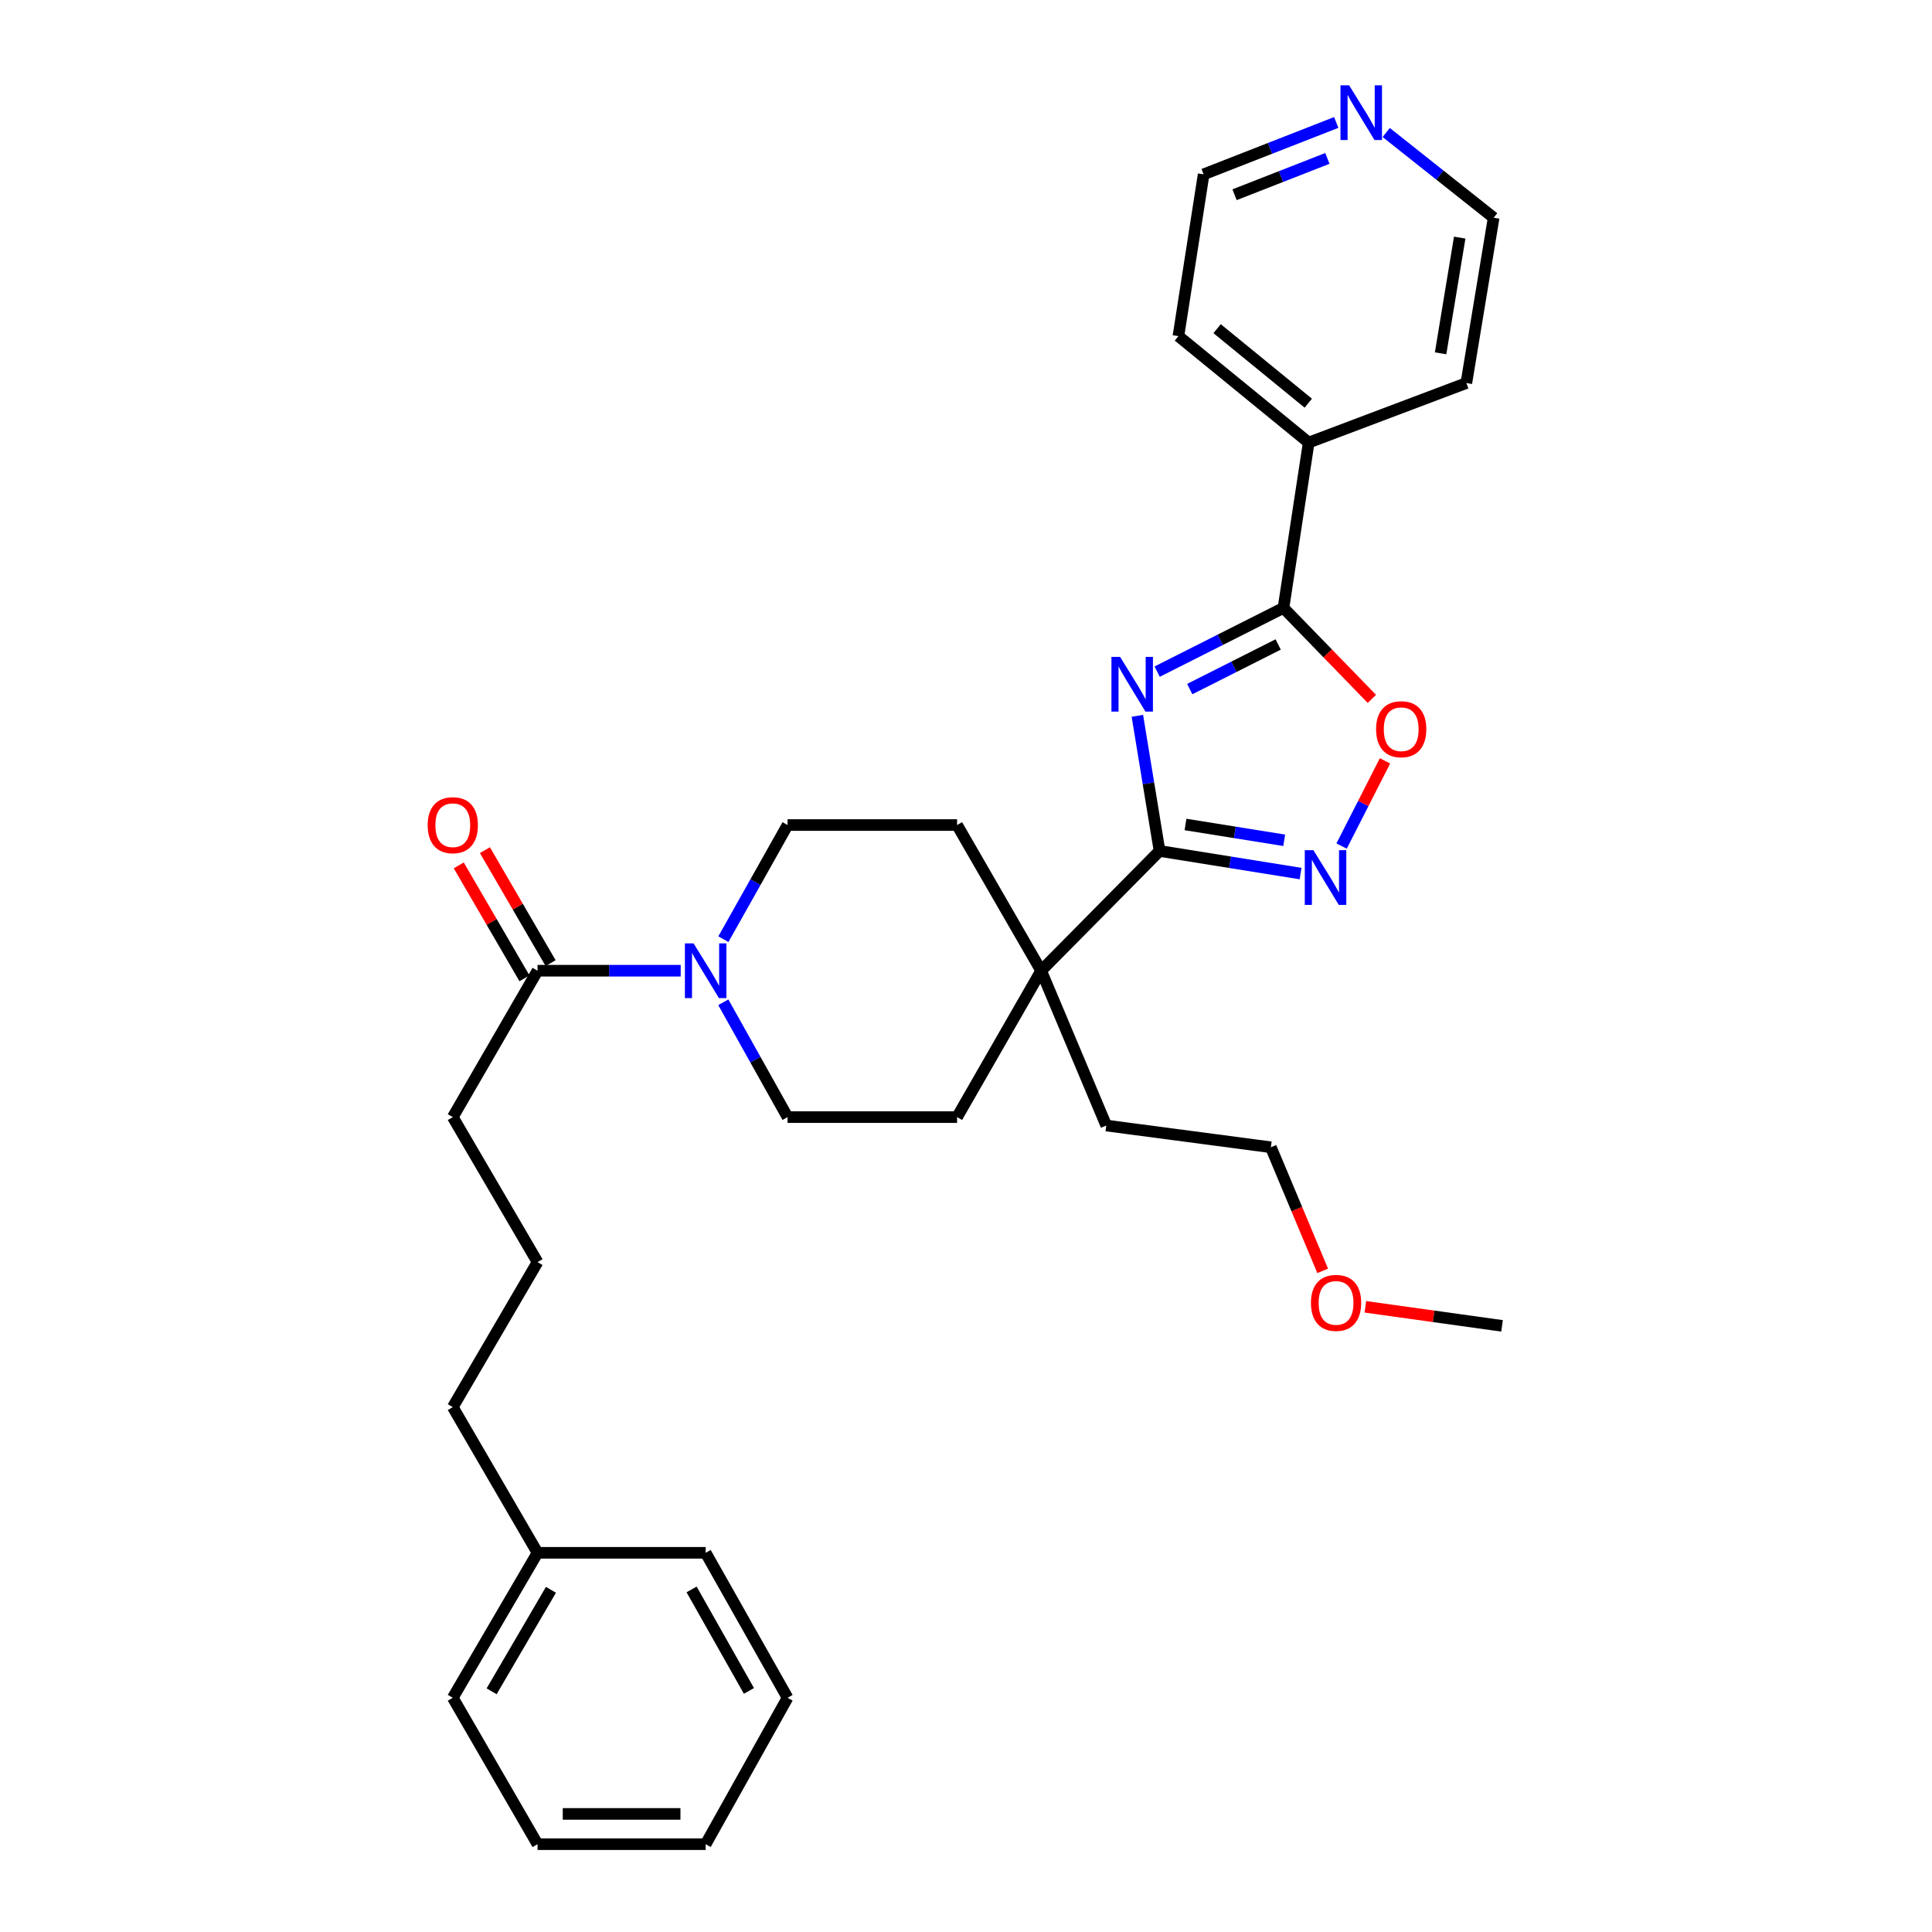 <?xml version='1.0' encoding='iso-8859-1'?>
<svg version='1.1' baseProfile='full'
              xmlns='http://www.w3.org/2000/svg'
                      xmlns:rdkit='http://www.rdkit.org/xml'
                      xmlns:xlink='http://www.w3.org/1999/xlink'
                  xml:space='preserve'
width='1000px' height='1000px' viewBox='0 0 1000 1000'>
<!-- END OF HEADER -->
<rect style='opacity:1.0;fill:#FFFFFF;stroke:none' width='1000' height='1000' x='0' y='0'> </rect>
<path class='bond-0' d='M 588.7,370.505 L 594.441,405.48' style='fill:none;fill-rule:evenodd;stroke:#0000FF;stroke-width:6px;stroke-linecap:butt;stroke-linejoin:miter;stroke-opacity:1' />
<path class='bond-0' d='M 594.441,405.48 L 600.181,440.454' style='fill:none;fill-rule:evenodd;stroke:#000000;stroke-width:6px;stroke-linecap:butt;stroke-linejoin:miter;stroke-opacity:1' />
<path class='bond-1' d='M 598.95,347.633 L 631.638,331.138' style='fill:none;fill-rule:evenodd;stroke:#0000FF;stroke-width:6px;stroke-linecap:butt;stroke-linejoin:miter;stroke-opacity:1' />
<path class='bond-1' d='M 631.638,331.138 L 664.326,314.644' style='fill:none;fill-rule:evenodd;stroke:#000000;stroke-width:6px;stroke-linecap:butt;stroke-linejoin:miter;stroke-opacity:1' />
<path class='bond-1' d='M 615.812,356.666 L 638.693,345.119' style='fill:none;fill-rule:evenodd;stroke:#0000FF;stroke-width:6px;stroke-linecap:butt;stroke-linejoin:miter;stroke-opacity:1' />
<path class='bond-1' d='M 638.693,345.119 L 661.575,333.573' style='fill:none;fill-rule:evenodd;stroke:#000000;stroke-width:6px;stroke-linecap:butt;stroke-linejoin:miter;stroke-opacity:1' />
<path class='bond-2' d='M 600.181,440.454 L 636.68,446.305' style='fill:none;fill-rule:evenodd;stroke:#000000;stroke-width:6px;stroke-linecap:butt;stroke-linejoin:miter;stroke-opacity:1' />
<path class='bond-2' d='M 636.68,446.305 L 673.178,452.156' style='fill:none;fill-rule:evenodd;stroke:#0000FF;stroke-width:6px;stroke-linecap:butt;stroke-linejoin:miter;stroke-opacity:1' />
<path class='bond-2' d='M 613.609,426.747 L 639.158,430.843' style='fill:none;fill-rule:evenodd;stroke:#000000;stroke-width:6px;stroke-linecap:butt;stroke-linejoin:miter;stroke-opacity:1' />
<path class='bond-2' d='M 639.158,430.843 L 664.707,434.938' style='fill:none;fill-rule:evenodd;stroke:#0000FF;stroke-width:6px;stroke-linecap:butt;stroke-linejoin:miter;stroke-opacity:1' />
<path class='bond-5' d='M 600.181,440.454 L 538.89,502.442' style='fill:none;fill-rule:evenodd;stroke:#000000;stroke-width:6px;stroke-linecap:butt;stroke-linejoin:miter;stroke-opacity:1' />
<path class='bond-3' d='M 664.326,314.644 L 687.2,338.188' style='fill:none;fill-rule:evenodd;stroke:#000000;stroke-width:6px;stroke-linecap:butt;stroke-linejoin:miter;stroke-opacity:1' />
<path class='bond-3' d='M 687.2,338.188 L 710.075,361.731' style='fill:none;fill-rule:evenodd;stroke:#FF0000;stroke-width:6px;stroke-linecap:butt;stroke-linejoin:miter;stroke-opacity:1' />
<path class='bond-9' d='M 664.326,314.644 L 677.376,229.079' style='fill:none;fill-rule:evenodd;stroke:#000000;stroke-width:6px;stroke-linecap:butt;stroke-linejoin:miter;stroke-opacity:1' />
<path class='bond-31' d='M 694.408,437.91 L 705.641,415.865' style='fill:none;fill-rule:evenodd;stroke:#0000FF;stroke-width:6px;stroke-linecap:butt;stroke-linejoin:miter;stroke-opacity:1' />
<path class='bond-31' d='M 705.641,415.865 L 716.874,393.821' style='fill:none;fill-rule:evenodd;stroke:#FF0000;stroke-width:6px;stroke-linecap:butt;stroke-linejoin:miter;stroke-opacity:1' />
<path class='bond-4' d='M 374.424,486.119 L 391.033,456.579' style='fill:none;fill-rule:evenodd;stroke:#0000FF;stroke-width:6px;stroke-linecap:butt;stroke-linejoin:miter;stroke-opacity:1' />
<path class='bond-4' d='M 391.033,456.579 L 407.642,427.039' style='fill:none;fill-rule:evenodd;stroke:#000000;stroke-width:6px;stroke-linecap:butt;stroke-linejoin:miter;stroke-opacity:1' />
<path class='bond-6' d='M 352.331,502.442 L 315.28,502.442' style='fill:none;fill-rule:evenodd;stroke:#0000FF;stroke-width:6px;stroke-linecap:butt;stroke-linejoin:miter;stroke-opacity:1' />
<path class='bond-6' d='M 315.28,502.442 L 278.229,502.442' style='fill:none;fill-rule:evenodd;stroke:#000000;stroke-width:6px;stroke-linecap:butt;stroke-linejoin:miter;stroke-opacity:1' />
<path class='bond-33' d='M 374.383,518.773 L 391.012,548.496' style='fill:none;fill-rule:evenodd;stroke:#0000FF;stroke-width:6px;stroke-linecap:butt;stroke-linejoin:miter;stroke-opacity:1' />
<path class='bond-33' d='M 391.012,548.496 L 407.642,578.219' style='fill:none;fill-rule:evenodd;stroke:#000000;stroke-width:6px;stroke-linecap:butt;stroke-linejoin:miter;stroke-opacity:1' />
<path class='bond-10' d='M 538.89,502.442 L 495.381,578.219' style='fill:none;fill-rule:evenodd;stroke:#000000;stroke-width:6px;stroke-linecap:butt;stroke-linejoin:miter;stroke-opacity:1' />
<path class='bond-11' d='M 538.89,502.442 L 495.381,427.039' style='fill:none;fill-rule:evenodd;stroke:#000000;stroke-width:6px;stroke-linecap:butt;stroke-linejoin:miter;stroke-opacity:1' />
<path class='bond-15' d='M 538.89,502.442 L 572.602,582.569' style='fill:none;fill-rule:evenodd;stroke:#000000;stroke-width:6px;stroke-linecap:butt;stroke-linejoin:miter;stroke-opacity:1' />
<path class='bond-12' d='M 284.997,498.505 L 267.992,469.274' style='fill:none;fill-rule:evenodd;stroke:#000000;stroke-width:6px;stroke-linecap:butt;stroke-linejoin:miter;stroke-opacity:1' />
<path class='bond-12' d='M 267.992,469.274 L 250.987,440.043' style='fill:none;fill-rule:evenodd;stroke:#FF0000;stroke-width:6px;stroke-linecap:butt;stroke-linejoin:miter;stroke-opacity:1' />
<path class='bond-12' d='M 271.461,506.379 L 254.456,477.148' style='fill:none;fill-rule:evenodd;stroke:#000000;stroke-width:6px;stroke-linecap:butt;stroke-linejoin:miter;stroke-opacity:1' />
<path class='bond-12' d='M 254.456,477.148 L 237.451,447.917' style='fill:none;fill-rule:evenodd;stroke:#FF0000;stroke-width:6px;stroke-linecap:butt;stroke-linejoin:miter;stroke-opacity:1' />
<path class='bond-14' d='M 278.229,502.442 L 234.364,578.219' style='fill:none;fill-rule:evenodd;stroke:#000000;stroke-width:6px;stroke-linecap:butt;stroke-linejoin:miter;stroke-opacity:1' />
<path class='bond-7' d='M 407.642,427.039 L 495.381,427.039' style='fill:none;fill-rule:evenodd;stroke:#000000;stroke-width:6px;stroke-linecap:butt;stroke-linejoin:miter;stroke-opacity:1' />
<path class='bond-8' d='M 407.642,578.219 L 495.381,578.219' style='fill:none;fill-rule:evenodd;stroke:#000000;stroke-width:6px;stroke-linecap:butt;stroke-linejoin:miter;stroke-opacity:1' />
<path class='bond-21' d='M 677.376,229.079 L 758.982,198.264' style='fill:none;fill-rule:evenodd;stroke:#000000;stroke-width:6px;stroke-linecap:butt;stroke-linejoin:miter;stroke-opacity:1' />
<path class='bond-22' d='M 677.376,229.079 L 609.951,173.982' style='fill:none;fill-rule:evenodd;stroke:#000000;stroke-width:6px;stroke-linecap:butt;stroke-linejoin:miter;stroke-opacity:1' />
<path class='bond-22' d='M 677.171,208.689 L 629.974,170.121' style='fill:none;fill-rule:evenodd;stroke:#000000;stroke-width:6px;stroke-linecap:butt;stroke-linejoin:miter;stroke-opacity:1' />
<path class='bond-13' d='M 691.642,63.383 L 657.322,76.81' style='fill:none;fill-rule:evenodd;stroke:#0000FF;stroke-width:6px;stroke-linecap:butt;stroke-linejoin:miter;stroke-opacity:1' />
<path class='bond-13' d='M 657.322,76.81 L 623.001,90.236' style='fill:none;fill-rule:evenodd;stroke:#000000;stroke-width:6px;stroke-linecap:butt;stroke-linejoin:miter;stroke-opacity:1' />
<path class='bond-13' d='M 687.052,81.995 L 663.027,91.393' style='fill:none;fill-rule:evenodd;stroke:#0000FF;stroke-width:6px;stroke-linecap:butt;stroke-linejoin:miter;stroke-opacity:1' />
<path class='bond-13' d='M 663.027,91.393 L 639.003,100.792' style='fill:none;fill-rule:evenodd;stroke:#000000;stroke-width:6px;stroke-linecap:butt;stroke-linejoin:miter;stroke-opacity:1' />
<path class='bond-32' d='M 717.499,68.581 L 745.305,90.64' style='fill:none;fill-rule:evenodd;stroke:#0000FF;stroke-width:6px;stroke-linecap:butt;stroke-linejoin:miter;stroke-opacity:1' />
<path class='bond-32' d='M 745.305,90.64 L 773.111,112.7' style='fill:none;fill-rule:evenodd;stroke:#000000;stroke-width:6px;stroke-linecap:butt;stroke-linejoin:miter;stroke-opacity:1' />
<path class='bond-17' d='M 234.364,578.219 L 278.229,653.265' style='fill:none;fill-rule:evenodd;stroke:#000000;stroke-width:6px;stroke-linecap:butt;stroke-linejoin:miter;stroke-opacity:1' />
<path class='bond-24' d='M 572.602,582.569 L 657.801,593.818' style='fill:none;fill-rule:evenodd;stroke:#000000;stroke-width:6px;stroke-linecap:butt;stroke-linejoin:miter;stroke-opacity:1' />
<path class='bond-16' d='M 278.229,803.731 L 234.364,728.32' style='fill:none;fill-rule:evenodd;stroke:#000000;stroke-width:6px;stroke-linecap:butt;stroke-linejoin:miter;stroke-opacity:1' />
<path class='bond-25' d='M 278.229,803.731 L 234.364,878.769' style='fill:none;fill-rule:evenodd;stroke:#000000;stroke-width:6px;stroke-linecap:butt;stroke-linejoin:miter;stroke-opacity:1' />
<path class='bond-25' d='M 285.169,822.89 L 254.463,875.416' style='fill:none;fill-rule:evenodd;stroke:#000000;stroke-width:6px;stroke-linecap:butt;stroke-linejoin:miter;stroke-opacity:1' />
<path class='bond-26' d='M 278.229,803.731 L 365.246,803.731' style='fill:none;fill-rule:evenodd;stroke:#000000;stroke-width:6px;stroke-linecap:butt;stroke-linejoin:miter;stroke-opacity:1' />
<path class='bond-23' d='M 278.229,653.265 L 234.364,728.32' style='fill:none;fill-rule:evenodd;stroke:#000000;stroke-width:6px;stroke-linecap:butt;stroke-linejoin:miter;stroke-opacity:1' />
<path class='bond-18' d='M 684.621,657.791 L 671.211,625.804' style='fill:none;fill-rule:evenodd;stroke:#FF0000;stroke-width:6px;stroke-linecap:butt;stroke-linejoin:miter;stroke-opacity:1' />
<path class='bond-18' d='M 671.211,625.804 L 657.801,593.818' style='fill:none;fill-rule:evenodd;stroke:#000000;stroke-width:6px;stroke-linecap:butt;stroke-linejoin:miter;stroke-opacity:1' />
<path class='bond-27' d='M 706.708,676.406 L 742.08,681.335' style='fill:none;fill-rule:evenodd;stroke:#FF0000;stroke-width:6px;stroke-linecap:butt;stroke-linejoin:miter;stroke-opacity:1' />
<path class='bond-27' d='M 742.08,681.335 L 777.452,686.264' style='fill:none;fill-rule:evenodd;stroke:#000000;stroke-width:6px;stroke-linecap:butt;stroke-linejoin:miter;stroke-opacity:1' />
<path class='bond-19' d='M 773.111,112.7 L 758.982,198.264' style='fill:none;fill-rule:evenodd;stroke:#000000;stroke-width:6px;stroke-linecap:butt;stroke-linejoin:miter;stroke-opacity:1' />
<path class='bond-19' d='M 755.541,122.983 L 745.65,182.878' style='fill:none;fill-rule:evenodd;stroke:#000000;stroke-width:6px;stroke-linecap:butt;stroke-linejoin:miter;stroke-opacity:1' />
<path class='bond-20' d='M 623.001,90.236 L 609.951,173.982' style='fill:none;fill-rule:evenodd;stroke:#000000;stroke-width:6px;stroke-linecap:butt;stroke-linejoin:miter;stroke-opacity:1' />
<path class='bond-29' d='M 234.364,878.769 L 278.229,954.545' style='fill:none;fill-rule:evenodd;stroke:#000000;stroke-width:6px;stroke-linecap:butt;stroke-linejoin:miter;stroke-opacity:1' />
<path class='bond-28' d='M 365.246,803.731 L 407.642,878.769' style='fill:none;fill-rule:evenodd;stroke:#000000;stroke-width:6px;stroke-linecap:butt;stroke-linejoin:miter;stroke-opacity:1' />
<path class='bond-28' d='M 357.971,822.69 L 387.648,875.216' style='fill:none;fill-rule:evenodd;stroke:#000000;stroke-width:6px;stroke-linecap:butt;stroke-linejoin:miter;stroke-opacity:1' />
<path class='bond-30' d='M 407.642,878.769 L 365.246,954.545' style='fill:none;fill-rule:evenodd;stroke:#000000;stroke-width:6px;stroke-linecap:butt;stroke-linejoin:miter;stroke-opacity:1' />
<path class='bond-34' d='M 278.229,954.545 L 365.246,954.545' style='fill:none;fill-rule:evenodd;stroke:#000000;stroke-width:6px;stroke-linecap:butt;stroke-linejoin:miter;stroke-opacity:1' />
<path class='bond-34' d='M 291.282,938.885 L 352.194,938.885' style='fill:none;fill-rule:evenodd;stroke:#000000;stroke-width:6px;stroke-linecap:butt;stroke-linejoin:miter;stroke-opacity:1' />
<path  class='atom-0' d='M 579.757 339.999
L 589.037 354.999
Q 589.957 356.479, 591.437 359.159
Q 592.917 361.839, 592.997 361.999
L 592.997 339.999
L 596.757 339.999
L 596.757 368.319
L 592.877 368.319
L 582.917 351.919
Q 581.757 349.999, 580.517 347.799
Q 579.317 345.599, 578.957 344.919
L 578.957 368.319
L 575.277 368.319
L 575.277 339.999
L 579.757 339.999
' fill='#0000FF'/>
<path  class='atom-3' d='M 679.833 440.066
L 689.113 455.066
Q 690.033 456.546, 691.513 459.226
Q 692.993 461.906, 693.073 462.066
L 693.073 440.066
L 696.833 440.066
L 696.833 468.386
L 692.953 468.386
L 682.993 451.986
Q 681.833 450.066, 680.593 447.866
Q 679.393 445.666, 679.033 444.986
L 679.033 468.386
L 675.353 468.386
L 675.353 440.066
L 679.833 440.066
' fill='#0000FF'/>
<path  class='atom-4' d='M 712.261 377.442
Q 712.261 370.642, 715.621 366.842
Q 718.981 363.042, 725.261 363.042
Q 731.541 363.042, 734.901 366.842
Q 738.261 370.642, 738.261 377.442
Q 738.261 384.322, 734.861 388.242
Q 731.461 392.122, 725.261 392.122
Q 719.021 392.122, 715.621 388.242
Q 712.261 384.362, 712.261 377.442
M 725.261 388.922
Q 729.581 388.922, 731.901 386.042
Q 734.261 383.122, 734.261 377.442
Q 734.261 371.882, 731.901 369.082
Q 729.581 366.242, 725.261 366.242
Q 720.941 366.242, 718.581 369.042
Q 716.261 371.842, 716.261 377.442
Q 716.261 383.162, 718.581 386.042
Q 720.941 388.922, 725.261 388.922
' fill='#FF0000'/>
<path  class='atom-5' d='M 358.986 488.282
L 368.266 503.282
Q 369.186 504.762, 370.666 507.442
Q 372.146 510.122, 372.226 510.282
L 372.226 488.282
L 375.986 488.282
L 375.986 516.602
L 372.106 516.602
L 362.146 500.202
Q 360.986 498.282, 359.746 496.082
Q 358.546 493.882, 358.186 493.202
L 358.186 516.602
L 354.506 516.602
L 354.506 488.282
L 358.986 488.282
' fill='#0000FF'/>
<path  class='atom-13' d='M 221.364 427.119
Q 221.364 420.319, 224.724 416.519
Q 228.084 412.719, 234.364 412.719
Q 240.644 412.719, 244.004 416.519
Q 247.364 420.319, 247.364 427.119
Q 247.364 433.999, 243.964 437.919
Q 240.564 441.799, 234.364 441.799
Q 228.124 441.799, 224.724 437.919
Q 221.364 434.039, 221.364 427.119
M 234.364 438.599
Q 238.684 438.599, 241.004 435.719
Q 243.364 432.799, 243.364 427.119
Q 243.364 421.559, 241.004 418.759
Q 238.684 415.919, 234.364 415.919
Q 230.044 415.919, 227.684 418.719
Q 225.364 421.519, 225.364 427.119
Q 225.364 432.839, 227.684 435.719
Q 230.044 438.599, 234.364 438.599
' fill='#FF0000'/>
<path  class='atom-14' d='M 698.312 44.165
L 707.592 59.165
Q 708.512 60.645, 709.992 63.325
Q 711.472 66.005, 711.552 66.165
L 711.552 44.165
L 715.312 44.165
L 715.312 72.485
L 711.432 72.485
L 701.472 56.085
Q 700.312 54.165, 699.072 51.965
Q 697.872 49.765, 697.512 49.085
L 697.512 72.485
L 693.832 72.485
L 693.832 44.165
L 698.312 44.165
' fill='#0000FF'/>
<path  class='atom-19' d='M 678.54 674.373
Q 678.54 667.573, 681.9 663.773
Q 685.26 659.973, 691.54 659.973
Q 697.82 659.973, 701.18 663.773
Q 704.54 667.573, 704.54 674.373
Q 704.54 681.253, 701.14 685.173
Q 697.74 689.053, 691.54 689.053
Q 685.3 689.053, 681.9 685.173
Q 678.54 681.293, 678.54 674.373
M 691.54 685.853
Q 695.86 685.853, 698.18 682.973
Q 700.54 680.053, 700.54 674.373
Q 700.54 668.813, 698.18 666.013
Q 695.86 663.173, 691.54 663.173
Q 687.22 663.173, 684.86 665.973
Q 682.54 668.773, 682.54 674.373
Q 682.54 680.093, 684.86 682.973
Q 687.22 685.853, 691.54 685.853
' fill='#FF0000'/>
</svg>
